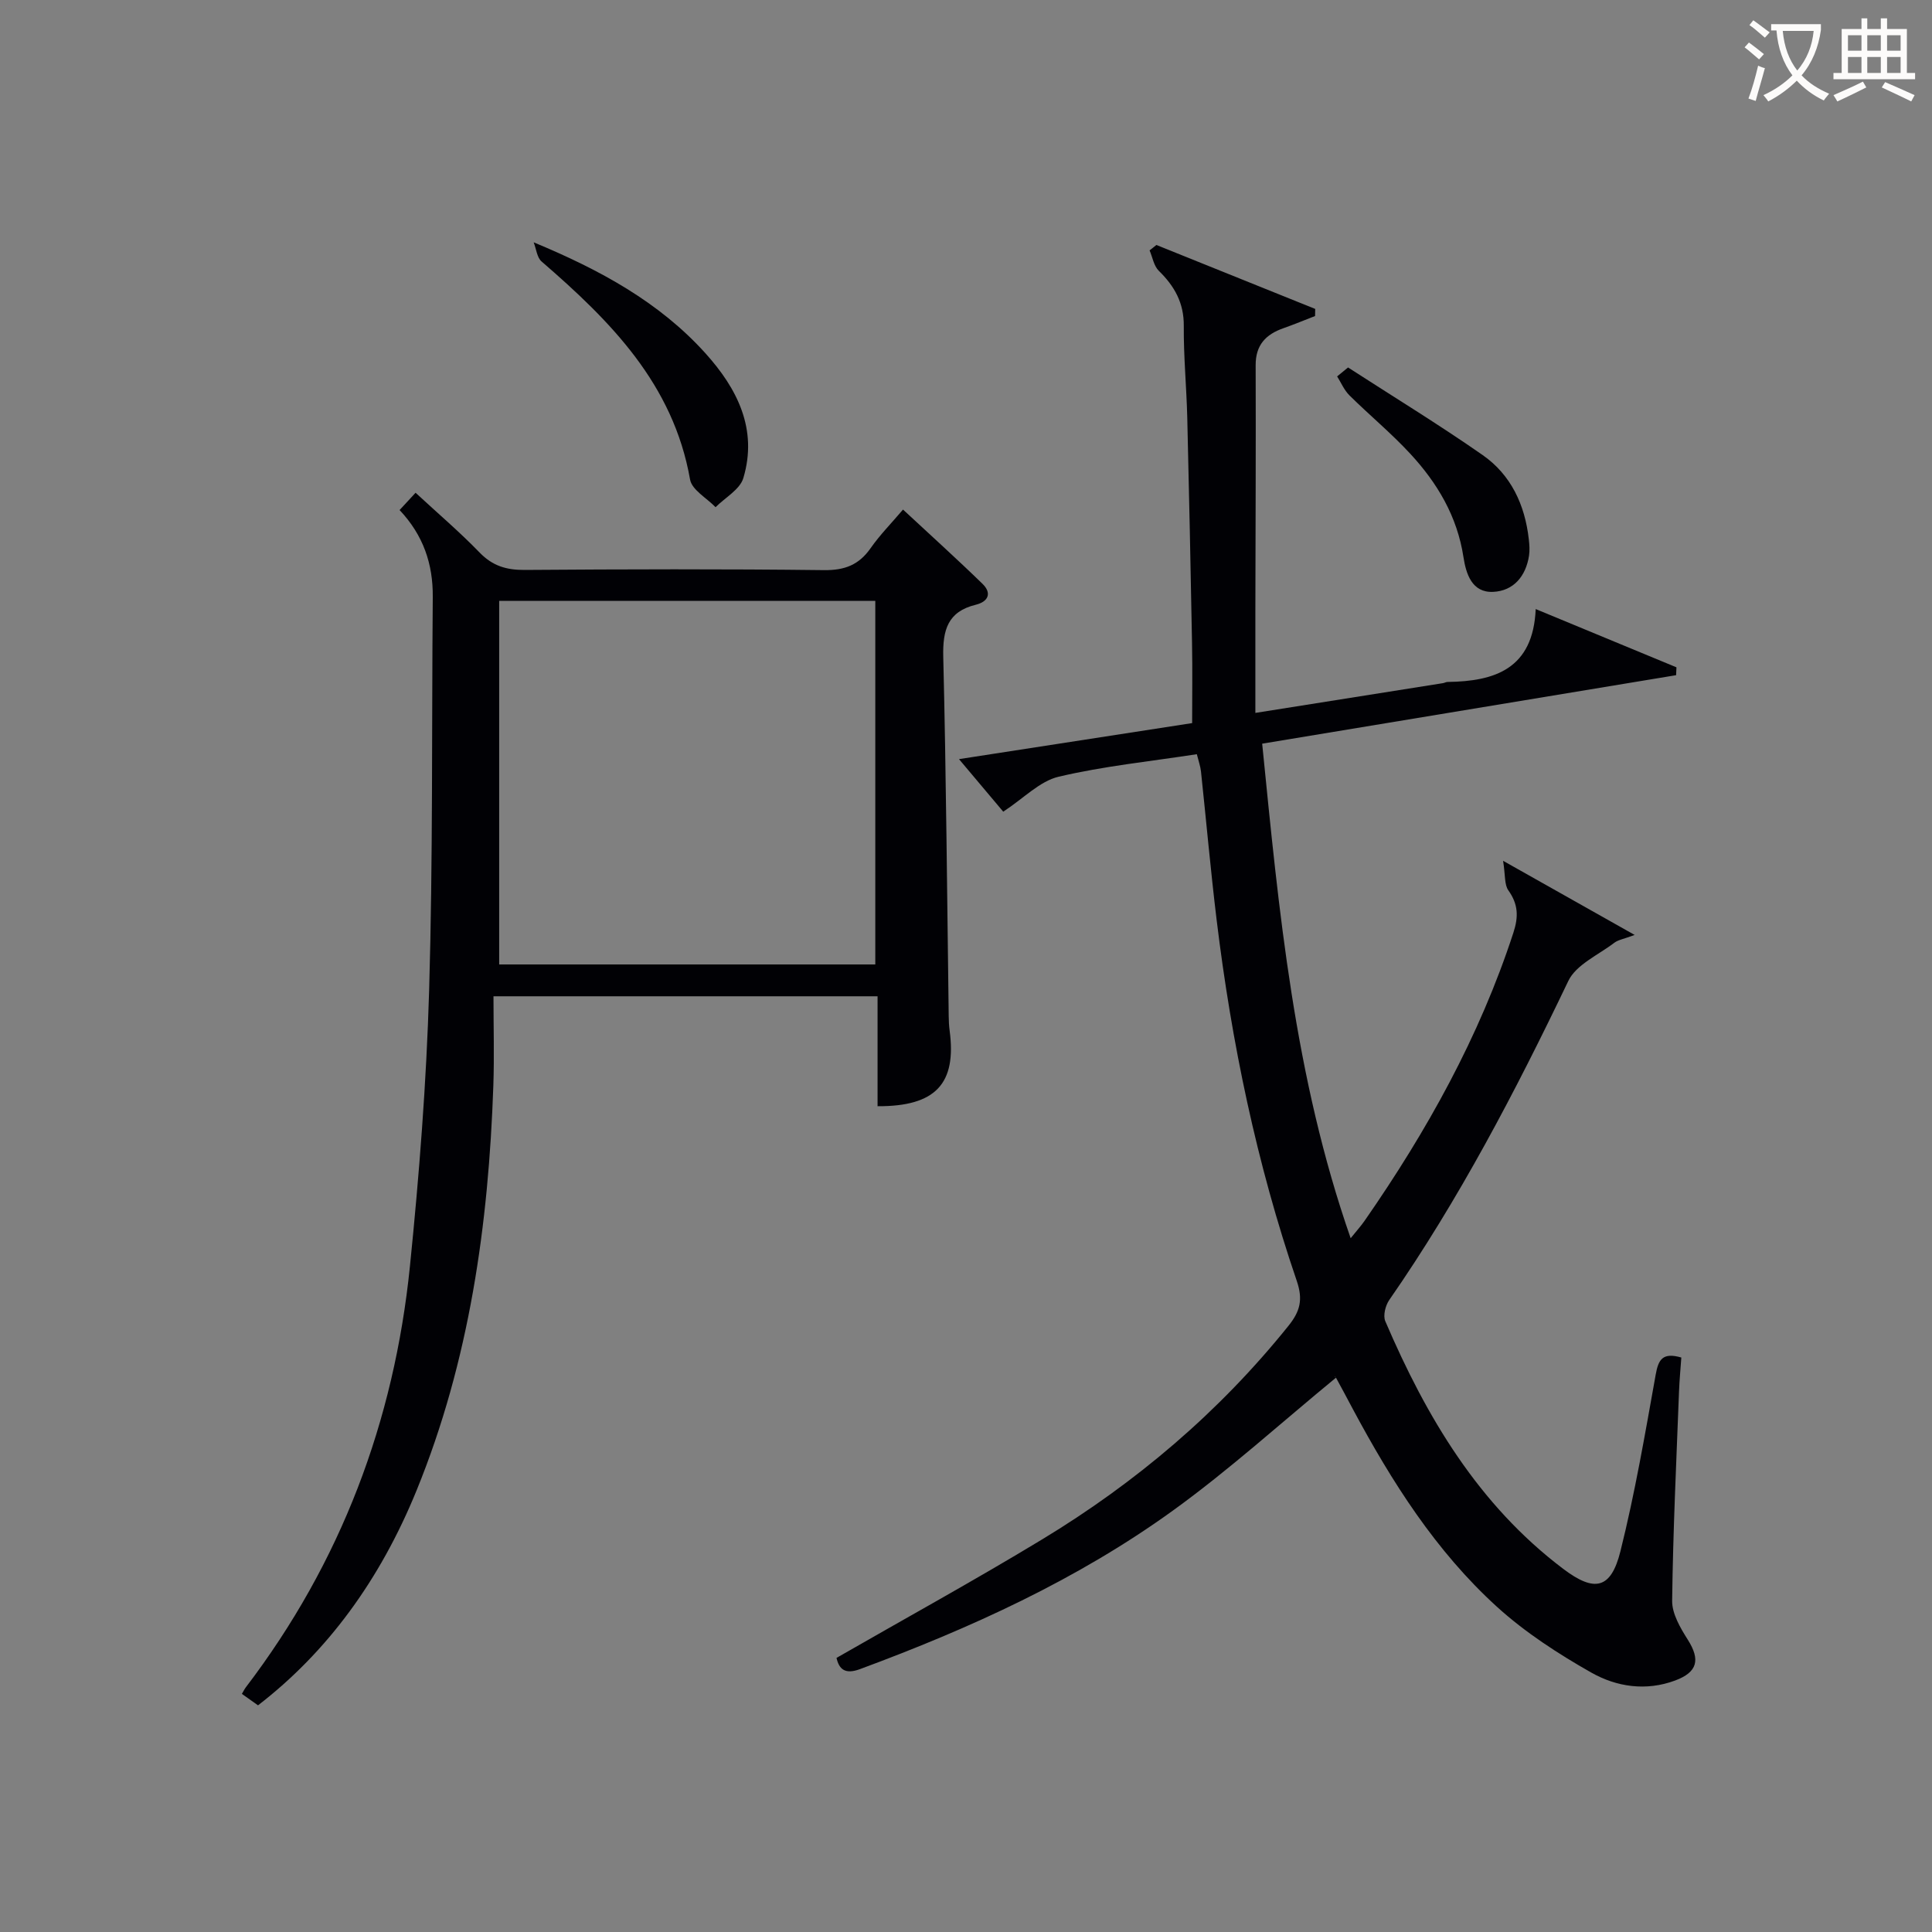 <svg enable-background="new 0 0 400 400" viewBox="0 0 400 400" xmlns="http://www.w3.org/2000/svg"><rect x="0" y="0" width="400" height="400" fill="#808080" stroke="none"/><g fill="#010105"><path d="m276.63 285.21c-11.43 9.39-22.15 19.13-33.81 27.55-19.81 14.31-41.93 24.36-64.79 32.82-3.03 1.12-4.3.06-4.84-2.33 14.31-8.22 28.58-16.06 42.5-24.49 19.52-11.81 36.72-26.4 51.07-44.26 2.41-3 3.05-5.41 1.72-9.31-8.3-24.28-13.5-49.29-16.59-74.74-1.24-10.22-2.15-20.49-3.24-30.73-.12-1.1-.51-2.17-.86-3.57-9.73 1.5-19.32 2.47-28.61 4.66-3.91.92-7.21 4.45-11.47 7.24-2.84-3.37-6.02-7.14-9.16-10.88 15.77-2.44 32.09-4.96 48.27-7.46 0-5.57.08-10.98-.02-16.38-.29-15.64-.61-31.28-.99-46.92-.16-6.31-.77-12.63-.72-18.94.04-4.76-1.92-8.22-5.17-11.4-1.03-1.01-1.3-2.8-1.91-4.23.47-.37.94-.75 1.41-1.12 10.96 4.41 21.92 8.82 32.88 13.24-.01.49-.02.98-.03 1.47-2.17.84-4.33 1.74-6.52 2.51-3.67 1.28-5.8 3.48-5.78 7.68.06 16.96-.03 33.91-.06 50.87-.01 6.77 0 13.54 0 21.11 13.99-2.22 26.41-4.19 38.83-6.16.33-.05.64-.25.96-.25 9.78-.12 17.72-2.69 18.25-15.09 10.33 4.27 19.73 8.17 29.14 12.06-.02.54-.05 1.09-.07 1.63-28.48 4.71-56.95 9.42-85.7 14.18 3.47 34.68 6.62 68.87 18.32 102.39 1.21-1.51 2.14-2.53 2.92-3.66 12.86-18.52 23.74-38.04 30.77-59.59 1.1-3.37.99-5.91-1.04-8.77-.84-1.18-.61-3.11-1.09-6.12 9.76 5.5 17.94 10.11 27.24 15.35-2.28.85-3.41 1.01-4.2 1.61-3.31 2.53-7.92 4.53-9.54 7.92-10.93 22.84-22.61 45.21-37.07 66.05-.79 1.14-1.32 3.23-.82 4.39 8.48 19.79 19.26 37.99 36.83 51.27 6.49 4.91 9.89 4.21 11.85-3.63 3.01-12.04 5.11-24.33 7.3-36.56.56-3.13 1.41-4.68 5.31-3.56-.16 2.28-.39 4.7-.48 7.12-.55 14.42-1.24 28.83-1.42 43.25-.03 2.69 1.71 5.64 3.25 8.07 2.61 4.13 2.02 6.7-2.63 8.43-6.04 2.25-12.13 1.32-17.36-1.64-6.88-3.9-13.68-8.31-19.51-13.6-12.69-11.53-21.8-25.91-29.85-40.94-1.18-2.2-2.33-4.41-3.54-6.59-.14-.22-.54-.31.07.05z"/><path d="m53.42 353.07c-1.16-.82-2.22-1.58-3.34-2.37.34-.57.54-1 .83-1.38 19.66-25.8 30.7-55.04 33.96-87.14 1.93-19.01 3.42-38.1 3.98-57.19.79-27.12.52-54.27.75-81.41.06-6.78-1.94-12.76-6.87-17.98 1.06-1.15 2.01-2.17 3.31-3.58 4.6 4.26 9.14 8.12 13.27 12.39 2.67 2.76 5.54 3.61 9.29 3.59 20.67-.15 41.33-.21 62 .04 4.3.05 7.24-1.09 9.66-4.56 1.89-2.7 4.23-5.08 6.7-7.98 5.6 5.21 11.13 10.19 16.45 15.37 1.99 1.93 1.22 3.7-1.4 4.34-5.79 1.42-6.85 5.21-6.72 10.75.61 24.8.79 49.62 1.13 74.43.01 1 .06 2 .19 2.98 1.46 10.95-2.84 15.72-14.92 15.66 0-7.5 0-15.04 0-22.76-26.71 0-52.66 0-79.52 0 0 6.28.18 12.41-.03 18.52-.99 28.74-4.94 56.93-15.89 83.78-7.57 18.57-18.51 33.46-32.83 44.5zm49.93-153.39h77.87c0-25.2 0-50.25 0-75.28-26.11 0-51.86 0-77.87 0z"/><path d="m110.49 50.17c13.79 5.72 26.05 12.42 35.56 22.97 6.57 7.28 10.88 15.71 7.85 25.84-.71 2.37-3.77 4.04-5.75 6.03-1.83-1.9-4.9-3.58-5.28-5.73-3.47-19.77-16.48-32.81-30.74-45.14-.96-.83-1.11-2.62-1.64-3.97z"/><path d="m279.1 76.08c9.31 6.02 18.78 11.8 27.86 18.13 5.87 4.09 8.76 10.31 9.56 17.42.13 1.13.22 2.3.05 3.41-.66 4.27-3.21 7.31-7.44 7.5-4.39.2-5.61-3.75-6.14-7.22-1.29-8.42-5.41-15.33-11.02-21.39-3.94-4.26-8.46-7.99-12.59-12.08-1.08-1.07-1.71-2.6-2.54-3.92.75-.6 1.5-1.22 2.26-1.85z"/></g><path d="m362.1 8.8c1.1.8 2.1 1.6 3.1 2.4l-1 1.1c-1.3-1.1-2.3-2-3-2.5zm1.9 4.8c.5.2.9.4 1.4.5-.6 2.3-1.3 4.5-1.9 6.8l-1.5-.5c.8-2.1 1.4-4.3 2-6.8zm-1-9.4c1.3.9 2.4 1.8 3.4 2.5l-1 1.1c-1.4-1.2-2.4-2.1-3.2-2.6zm3.7 2.2v-1.4h10.3v1.2c-.5 3.6-1.8 6.8-4 9.4 1.5 1.6 3.4 2.8 5.7 3.8-.3.4-.7.8-1.1 1.4-2.3-1.1-4.1-2.5-5.6-4.1-1.6 1.6-3.6 3.1-5.9 4.3-.3-.5-.7-.9-1-1.3 2.4-1.1 4.4-2.5 6-4.1-1.9-2.5-3-5.6-3.3-9.3h-1.1zm8.8 0h-6.4c.3 3.3 1.3 6 3 8.2 2-2.3 3.1-5.1 3.4-8.2z" fill="#fcfbfa"/><path d="m385.3 3.8h1.3v2.2h2.8v-2.2h1.3v2.2h4.1v9.1h1.7v1.3h-16.9v-1.3h1.7v-9.1h4.1v-2.2zm.4 13.1.7 1.2c-1.8.9-3.8 1.9-6 2.9-.2-.4-.5-.8-.8-1.3 2.3-1 4.3-1.9 6.1-2.8zm-3.1-6.4h2.8v-3.2h-2.8zm0 4.6h2.8v-3.3h-2.8zm4-4.6h2.8v-3.2h-2.8zm0 4.6h2.8v-3.3h-2.8zm3.7 1.9c2.1.9 4.1 1.8 6.1 2.7l-.7 1.3c-2.2-1.1-4.2-2-6.1-2.9zm3.2-9.7h-2.8v3.2h2.8zm-2.8 7.8h2.8v-3.3h-2.8z" fill="#fcfbfa"/></svg>
